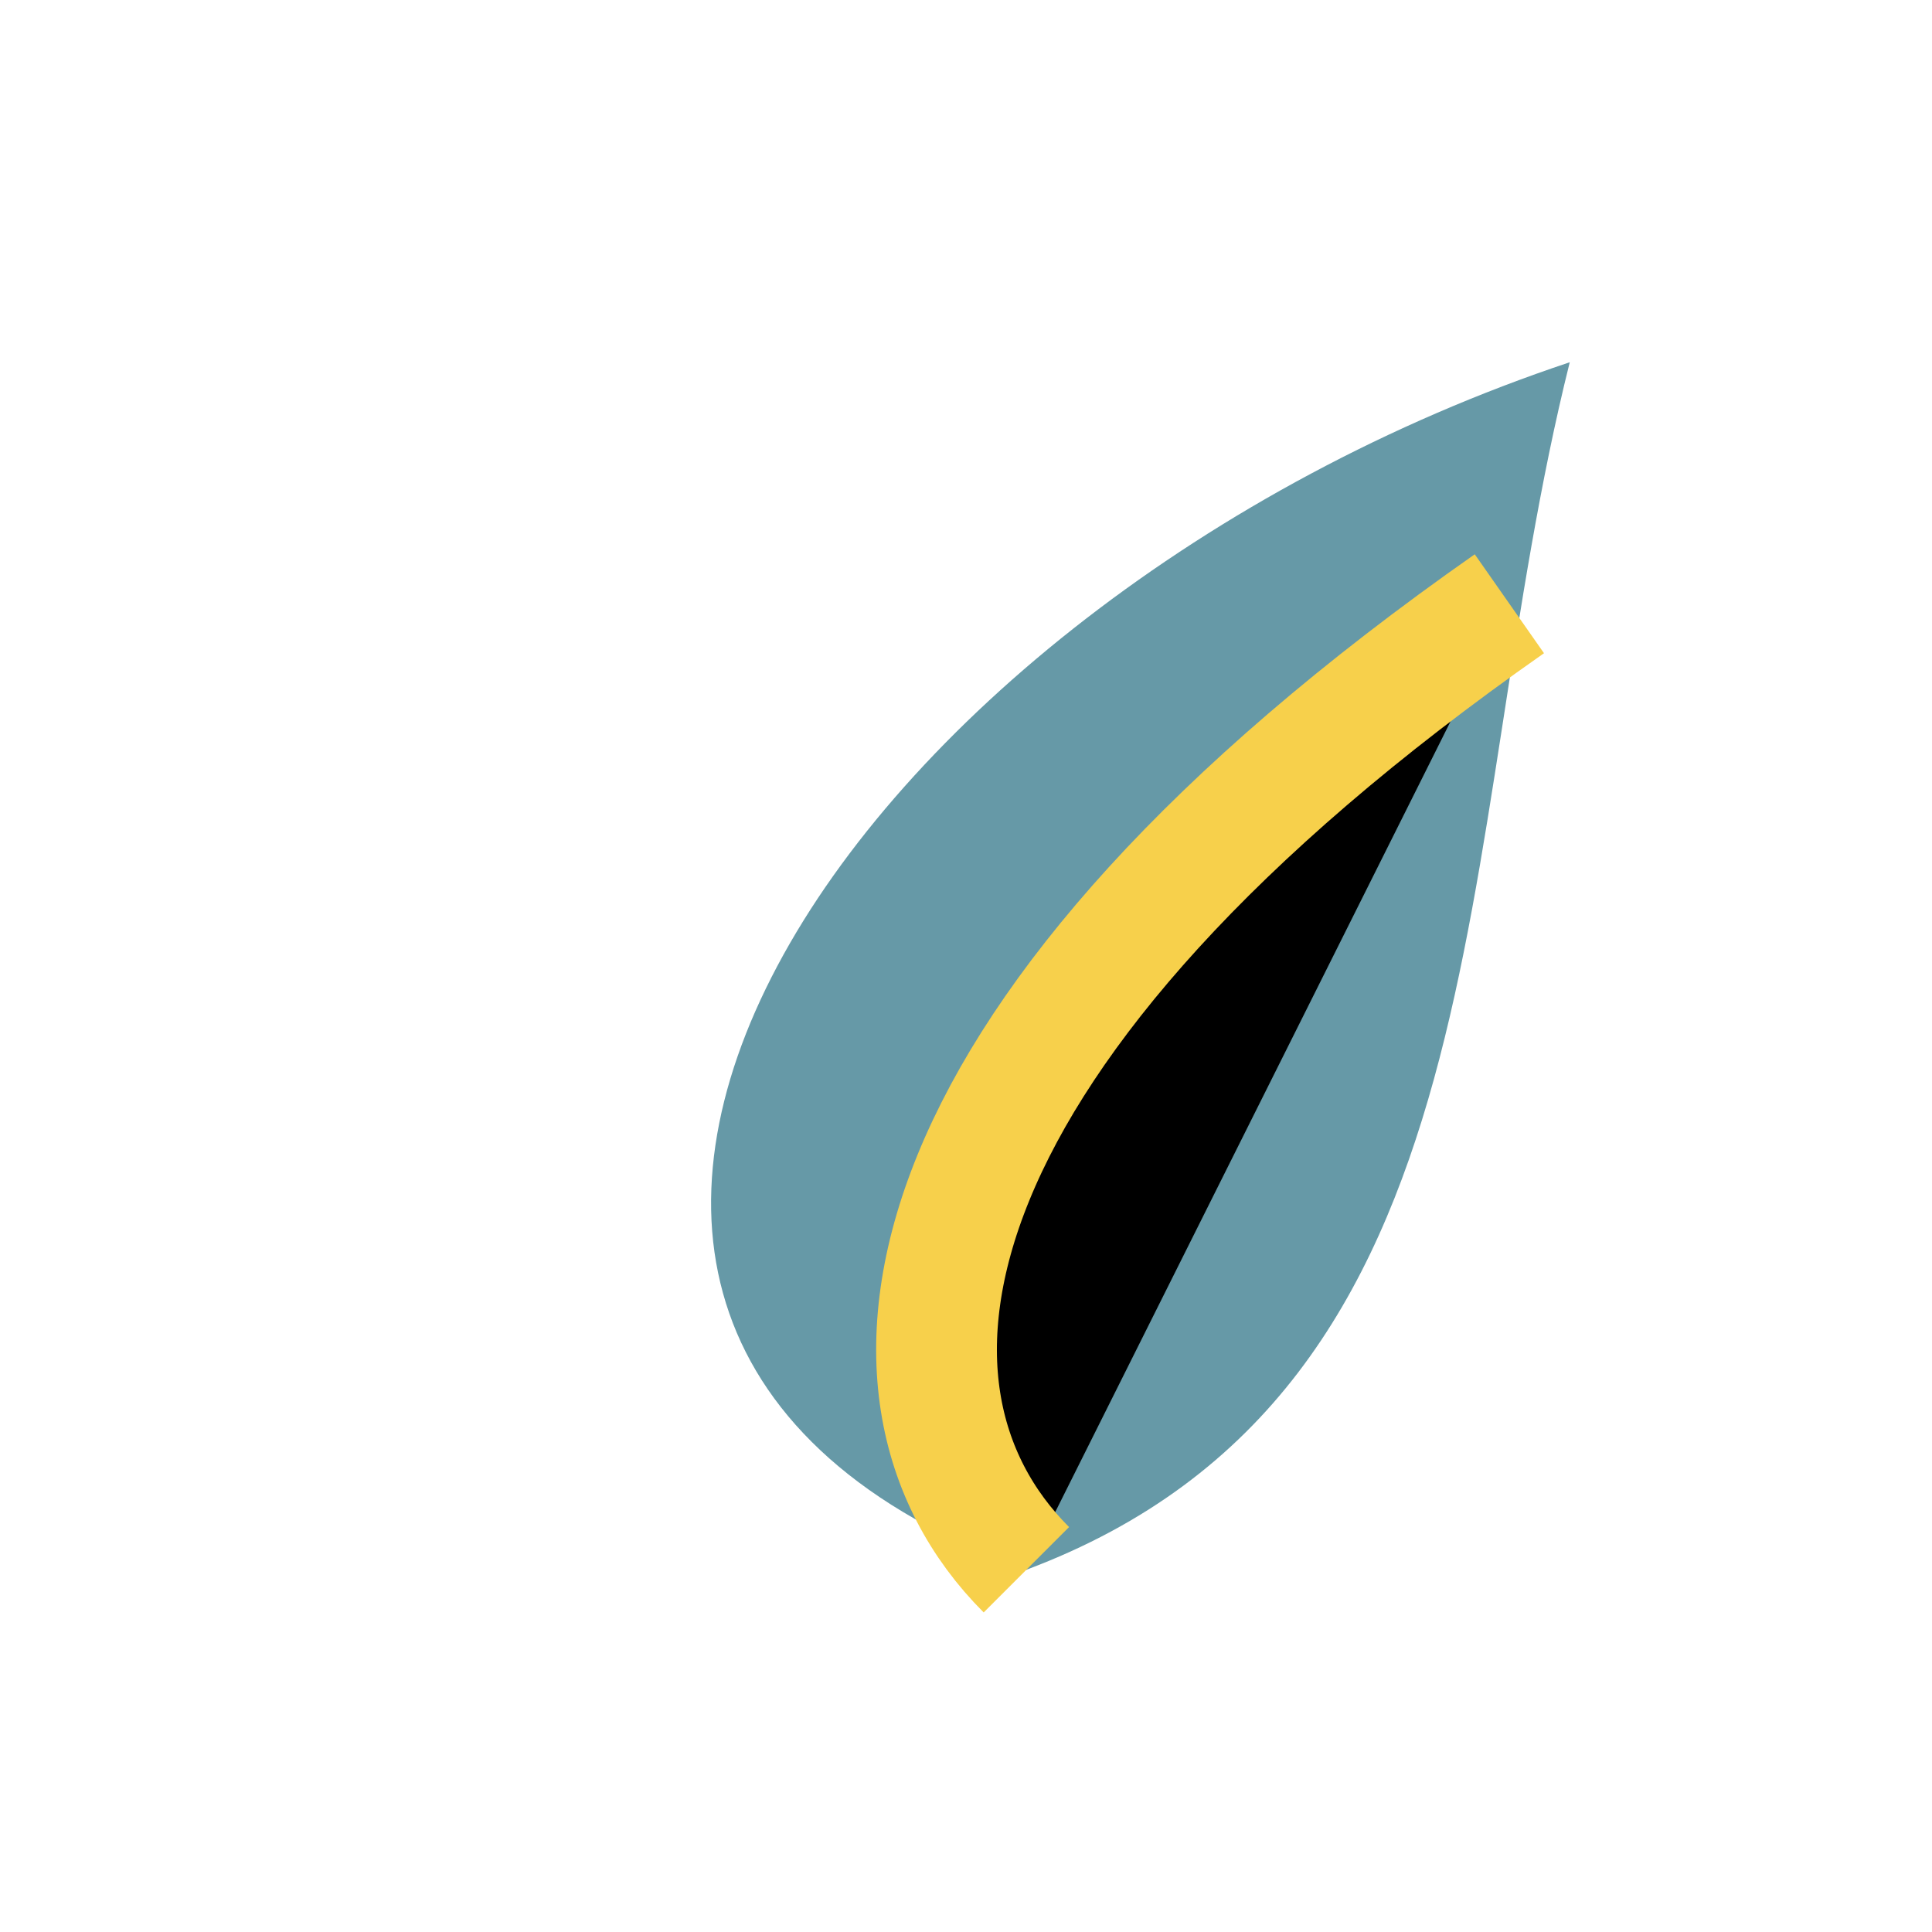 <?xml version="1.0" encoding="UTF-8"?>
<svg xmlns="http://www.w3.org/2000/svg" width="32" height="32" viewBox="0 0 32 32"><path d="M26 6C14 10 6 22 17 26c8-3 7-12 9-20Z" fill="#6699A7"/><path d="M17 26c-3-3-2-9 8-16" stroke="#F7D04B" stroke-width="2"/></svg>